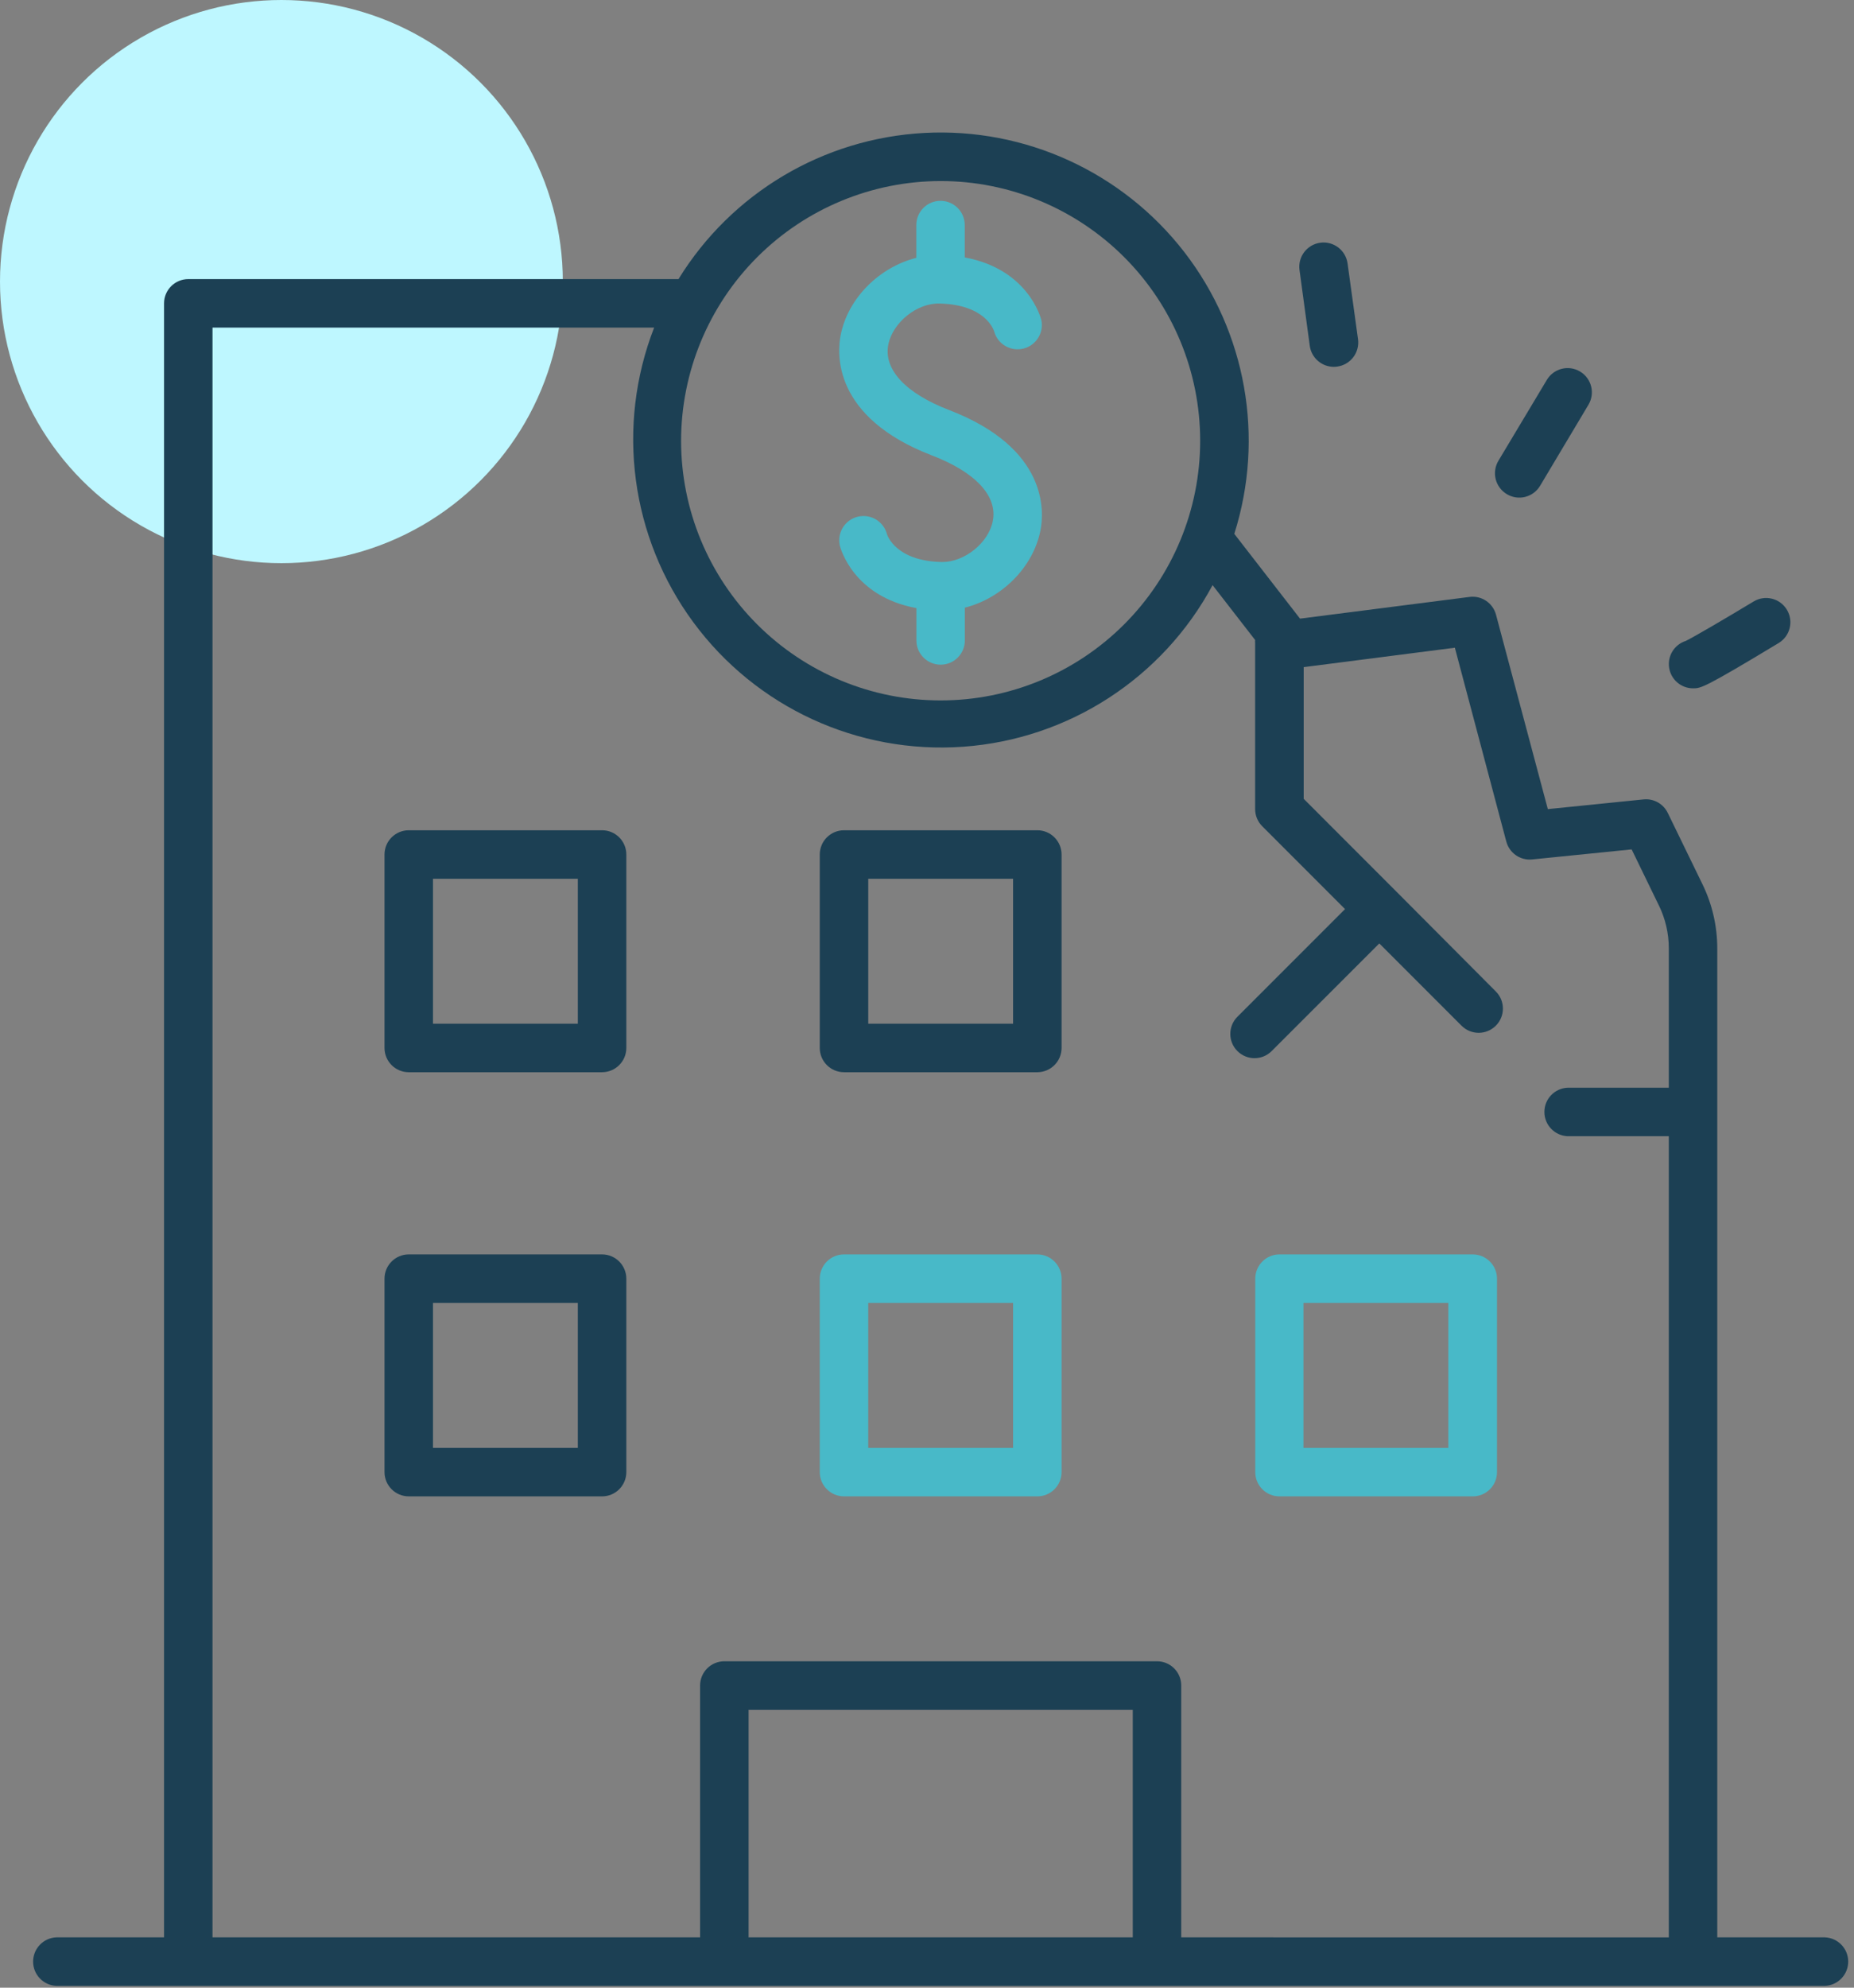<svg width="56" height="60" viewBox="0 0 56 60" fill="none" xmlns="http://www.w3.org/2000/svg">
<rect x="0" y="0" width="56" height="60" fill="#808080" stroke="none"/>
<circle cx="8.5" cy="8.5" r="8.5" fill="#BEF7FF"/>
<path d="M55.123 58.481H51.87V28.623C51.869 27.957 51.718 27.299 51.427 26.7L50.375 24.539C50.241 24.263 49.949 24.099 49.643 24.131L46.752 24.424L45.187 18.556C45.092 18.201 44.75 17.971 44.386 18.019L39.267 18.674L37.282 16.115C38.205 13.204 37.641 10.026 35.773 7.61C33.904 5.195 30.969 3.851 27.92 4.013C24.871 4.176 22.095 5.824 20.494 8.425H5.687C5.283 8.425 4.955 8.753 4.955 9.157V58.481H1.702C1.31 58.497 1 58.82 1 59.213C1 59.606 1.31 59.929 1.702 59.945H55.123C55.515 59.929 55.825 59.606 55.825 59.213C55.825 58.82 55.515 58.497 55.123 58.481L55.123 58.481ZM28.413 5.465C30.492 5.465 32.486 6.292 33.956 7.762C35.426 9.232 36.251 11.226 36.251 13.305C36.251 15.384 35.425 17.378 33.954 18.848C32.484 20.318 30.49 21.144 28.411 21.143C26.332 21.143 24.339 20.318 22.869 18.847C21.398 17.377 20.572 15.383 20.572 13.304C20.575 11.226 21.401 9.233 22.871 7.763C24.341 6.293 26.334 5.467 28.413 5.465V5.465ZM22.611 58.481V51.611H34.215V58.481L22.611 58.481ZM35.679 58.481V50.878C35.679 50.684 35.602 50.498 35.465 50.361C35.328 50.224 35.142 50.147 34.948 50.147H21.879C21.475 50.147 21.147 50.474 21.146 50.878V58.481L6.419 58.481V9.889H19.758C18.602 12.861 19.049 16.218 20.943 18.785C22.836 21.351 25.912 22.768 29.093 22.541C32.274 22.313 35.117 20.472 36.626 17.663L37.911 19.319C37.908 19.351 37.908 19.383 37.911 19.415V24.422C37.911 24.616 37.987 24.801 38.124 24.939L40.627 27.442L37.376 30.692H37.376C37.09 30.978 37.09 31.441 37.375 31.727C37.661 32.013 38.124 32.014 38.41 31.728L41.662 28.478L44.146 30.962C44.432 31.248 44.895 31.248 45.181 30.962C45.467 30.677 45.467 30.213 45.181 29.928L42.184 26.92L39.378 24.113V20.138L43.944 19.552L45.498 25.404C45.591 25.751 45.922 25.98 46.28 25.943L49.284 25.64L50.111 27.341L50.111 27.34C50.305 27.74 50.406 28.179 50.406 28.624V32.834H47.35C46.958 32.85 46.648 33.173 46.648 33.565C46.648 33.958 46.958 34.281 47.35 34.298H50.406V58.482L35.679 58.481Z" fill="#1C4054"/>
<path d="M18.186 25.062H12.347C11.943 25.062 11.615 25.389 11.614 25.794V31.633C11.614 32.038 11.942 32.366 12.347 32.366H18.186C18.59 32.365 18.918 32.038 18.918 31.633V25.794C18.918 25.39 18.59 25.062 18.186 25.062ZM17.453 30.902H13.078V26.526H17.453V30.902Z" fill="#1C4054"/>
<path d="M31.333 25.062H25.494C25.089 25.062 24.762 25.389 24.761 25.794V31.633C24.761 32.038 25.089 32.366 25.494 32.366H31.333C31.737 32.365 32.065 32.038 32.065 31.633V25.794C32.065 25.6 31.987 25.414 31.85 25.277C31.713 25.139 31.527 25.062 31.333 25.062L31.333 25.062ZM30.6 30.902H26.225V26.526H30.6L30.6 30.902Z" fill="#1C4054"/>
<path d="M18.186 37.865H12.347C11.942 37.865 11.614 38.193 11.614 38.598V44.438C11.615 44.842 11.943 45.169 12.347 45.169H18.186C18.38 45.169 18.566 45.092 18.703 44.955C18.84 44.818 18.918 44.632 18.918 44.438V38.598C18.918 38.194 18.59 37.866 18.186 37.865L18.186 37.865ZM17.453 43.705H13.078V39.33H17.453V43.705Z" fill="#1C4054"/>
<path d="M31.333 37.865H25.494C25.089 37.865 24.761 38.193 24.761 38.598V44.438C24.762 44.842 25.089 45.169 25.494 45.169H31.333C31.527 45.169 31.713 45.092 31.85 44.955C31.987 44.818 32.065 44.632 32.065 44.438V38.598C32.065 38.194 31.737 37.866 31.333 37.865L31.333 37.865ZM30.6 43.705H26.225V39.33H30.6L30.6 43.705Z" fill="#48B9C8"/>
<path d="M44.479 37.865H38.646C38.242 37.866 37.915 38.194 37.915 38.598V44.438C37.915 44.842 38.242 45.169 38.646 45.169H44.486C44.679 45.169 44.865 45.092 45.003 44.955C45.14 44.818 45.217 44.632 45.217 44.438V38.598C45.217 38.403 45.139 38.216 45 38.078C44.862 37.941 44.674 37.864 44.479 37.865L44.479 37.865ZM43.746 43.705H39.371V39.33H43.746L43.746 43.705Z" fill="#48B9C8"/>
<path d="M39.562 10.442C39.613 10.803 39.921 11.072 40.286 11.073C40.32 11.073 40.353 11.071 40.387 11.066C40.58 11.041 40.756 10.94 40.875 10.784C40.993 10.63 41.045 10.434 41.019 10.24L40.703 7.952V7.953C40.648 7.552 40.279 7.272 39.878 7.327C39.477 7.382 39.197 7.751 39.252 8.152L39.562 10.442Z" fill="#1C4054"/>
<path d="M45.515 14.917C45.681 15.017 45.881 15.047 46.069 14.999C46.258 14.951 46.419 14.831 46.518 14.665L47.979 12.218C48.186 11.871 48.073 11.422 47.725 11.215C47.379 11.007 46.929 11.121 46.722 11.468L45.261 13.906C45.16 14.074 45.13 14.275 45.177 14.464C45.225 14.655 45.347 14.817 45.515 14.917L45.515 14.917Z" fill="#1C4054"/>
<path d="M51.139 20.778C51.372 20.778 51.459 20.778 53.725 19.41C54.071 19.201 54.182 18.75 53.972 18.404C53.763 18.058 53.313 17.947 52.967 18.157C52.146 18.653 51.155 19.233 50.919 19.347C50.575 19.456 50.361 19.799 50.416 20.156C50.47 20.513 50.776 20.777 51.138 20.778L51.139 20.778Z" fill="#1C4054"/>
<path d="M28.464 16.965H28.432C27.077 16.93 26.811 16.188 26.79 16.121V16.121C26.687 15.735 26.294 15.502 25.906 15.598C25.518 15.694 25.279 16.082 25.367 16.472C25.385 16.542 25.773 18.007 27.68 18.356V19.333C27.68 19.736 28.008 20.064 28.412 20.064C28.816 20.064 29.143 19.736 29.143 19.333V18.343C30.25 18.064 31.202 17.136 31.426 16.016C31.539 15.455 31.671 13.535 28.675 12.38C27.353 11.875 26.682 11.15 26.832 10.4C26.966 9.734 27.701 9.136 28.392 9.163C29.735 9.199 30.008 9.921 30.034 10.023L30.034 10.023C30.148 10.4 30.539 10.619 30.92 10.521C31.3 10.422 31.536 10.04 31.452 9.655C31.434 9.586 31.047 8.122 29.14 7.771V6.794C29.14 6.39 28.812 6.062 28.408 6.062C28.004 6.062 27.677 6.39 27.677 6.794V7.783C26.57 8.062 25.616 8.99 25.393 10.111C25.28 10.67 25.148 12.591 28.144 13.746C29.466 14.251 30.138 14.977 29.987 15.728C29.861 16.384 29.138 16.965 28.464 16.965L28.464 16.965Z" fill="#48B9C8"/>
</svg>
